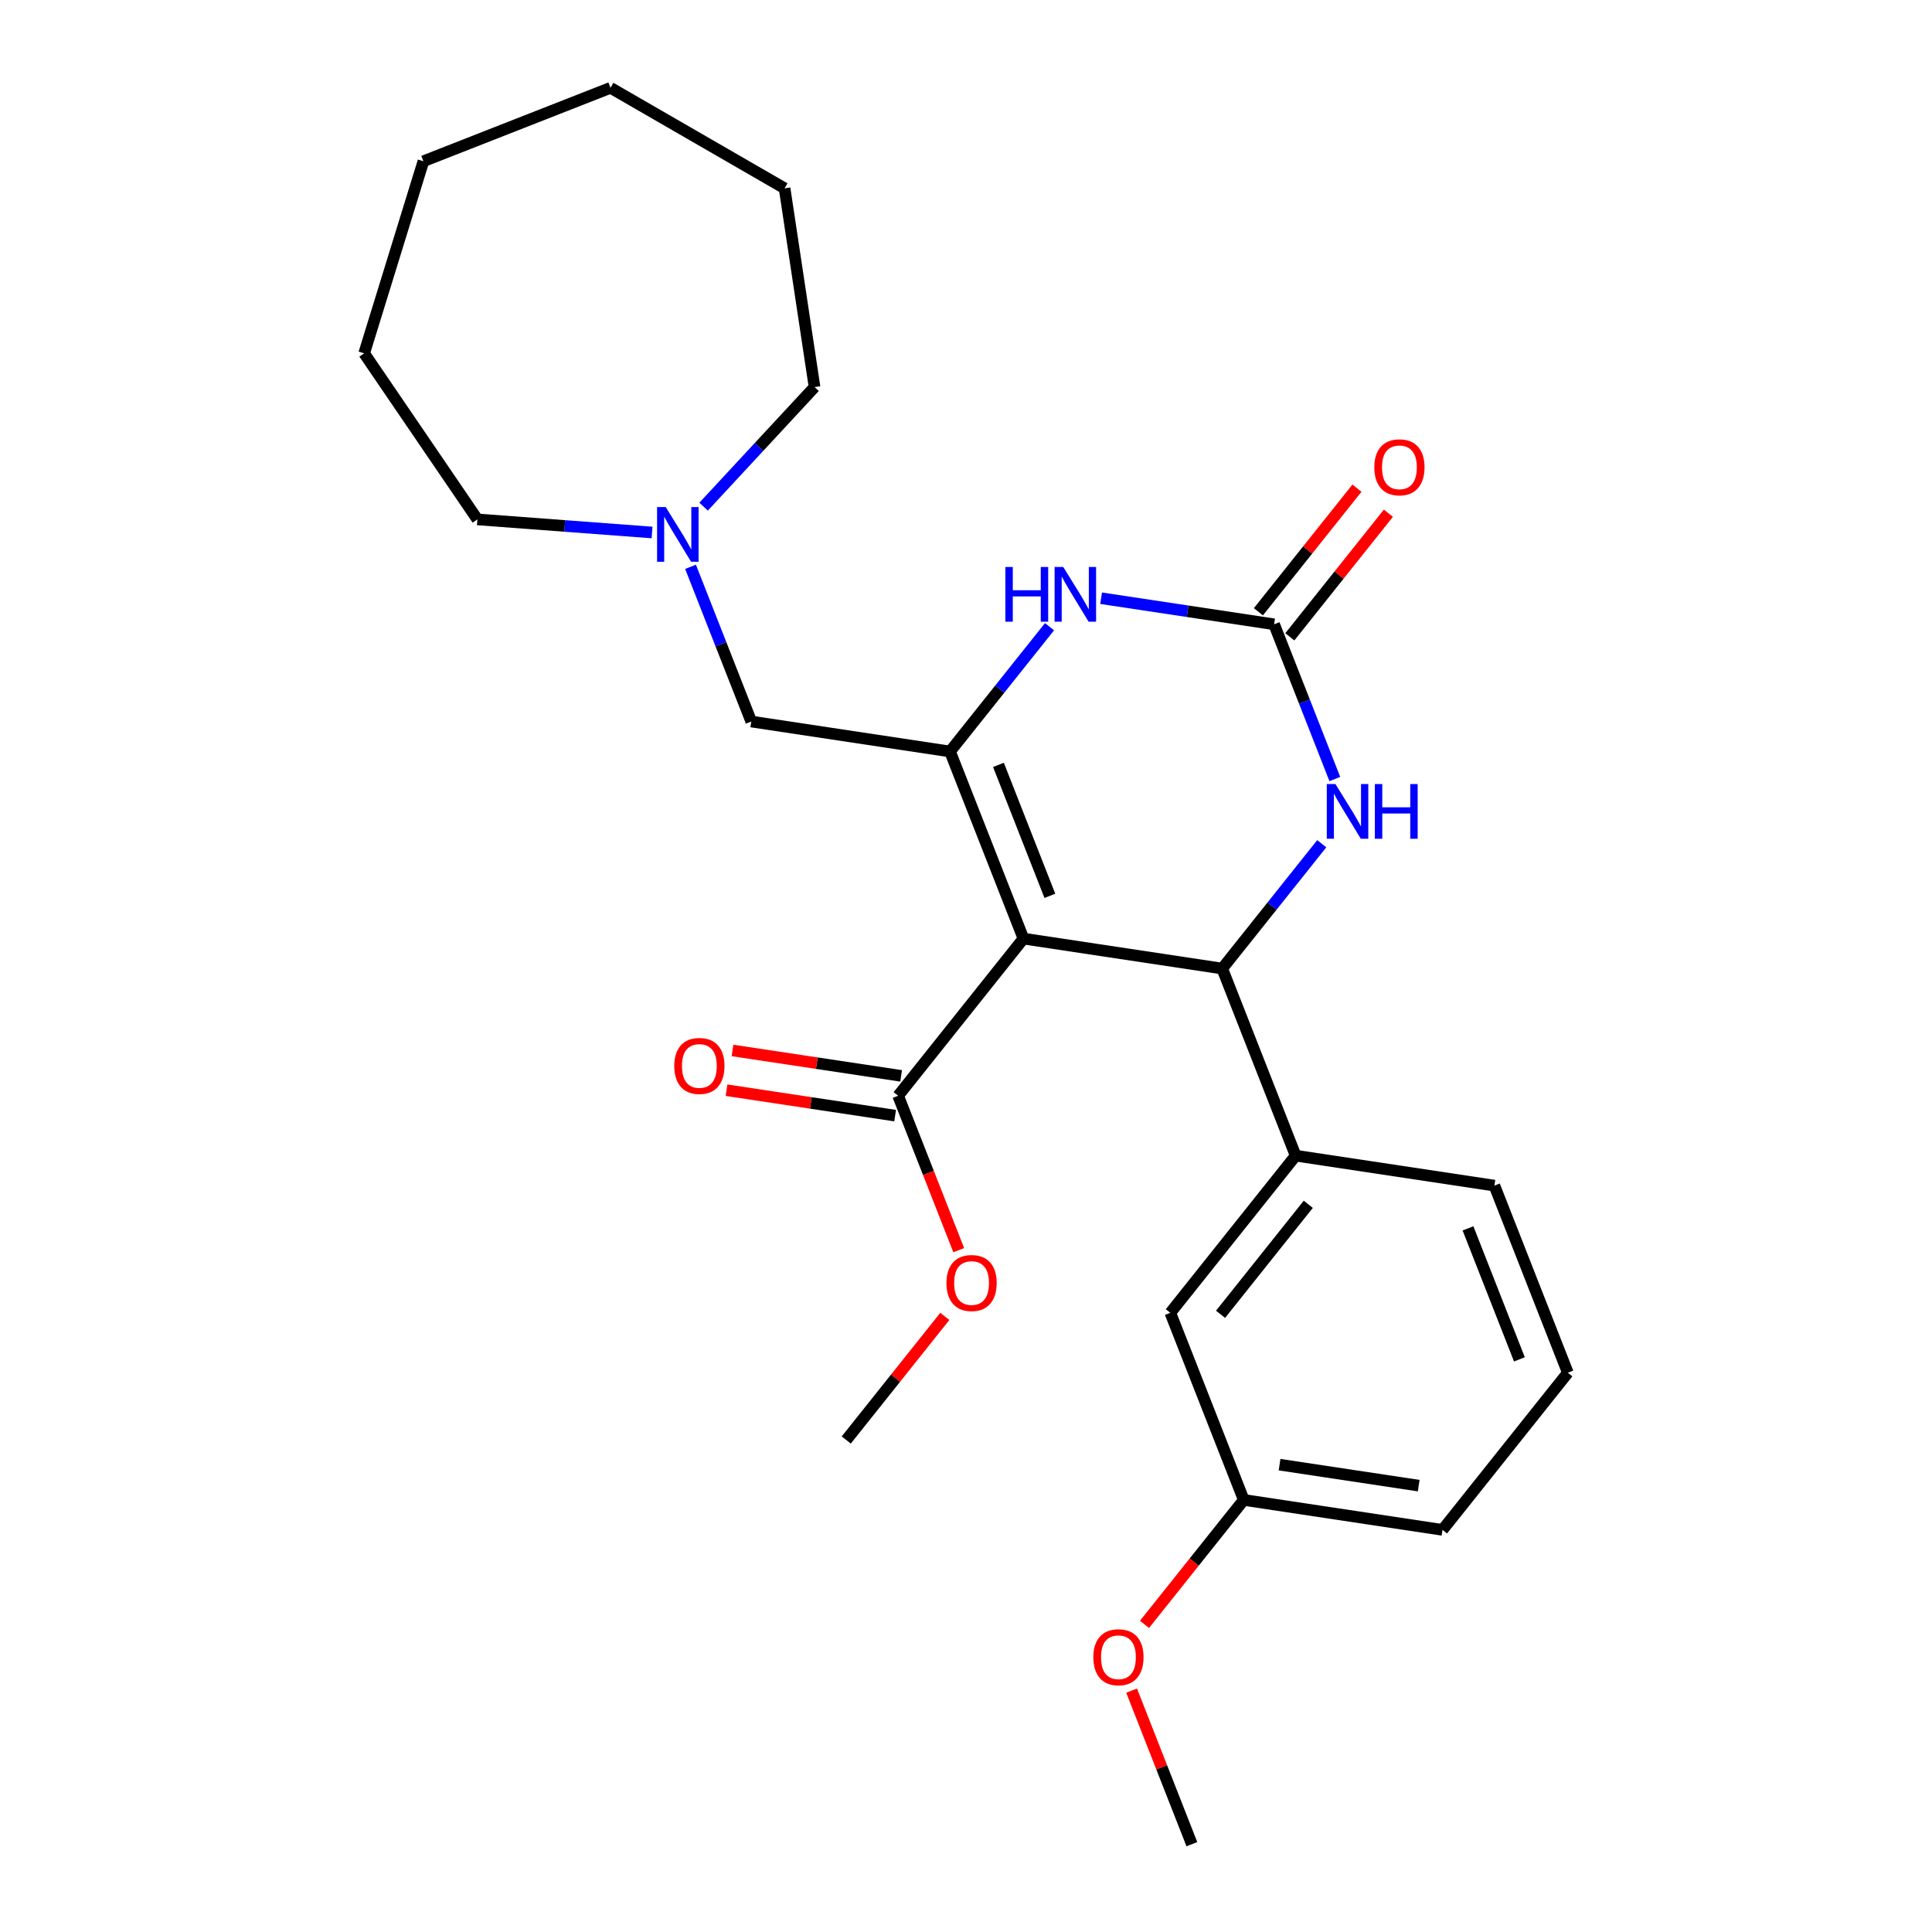 <?xml version='1.0' encoding='iso-8859-1'?>
<svg version='1.1' baseProfile='full'
              xmlns='http://www.w3.org/2000/svg'
                      xmlns:rdkit='http://www.rdkit.org/xml'
                      xmlns:xlink='http://www.w3.org/1999/xlink'
                  xml:space='preserve'
width='1000px' height='1000px' viewBox='0 0 1000 1000'>
<!-- END OF HEADER -->
<rect style='opacity:1.0;fill:#FFFFFF;stroke:none' width='1000' height='1000' x='0' y='0'> </rect>
<path class='bond-0' d='M 529.739,485.817 L 491.729,388.97' style='fill:none;fill-rule:evenodd;stroke:#000000;stroke-width:6px;stroke-linecap:butt;stroke-linejoin:miter;stroke-opacity:1' />
<path class='bond-0' d='M 543.407,463.688 L 516.8,395.895' style='fill:none;fill-rule:evenodd;stroke:#000000;stroke-width:6px;stroke-linecap:butt;stroke-linejoin:miter;stroke-opacity:1' />
<path class='bond-1' d='M 529.739,485.817 L 632.616,501.323' style='fill:none;fill-rule:evenodd;stroke:#000000;stroke-width:6px;stroke-linecap:butt;stroke-linejoin:miter;stroke-opacity:1' />
<path class='bond-5' d='M 529.739,485.817 L 464.872,567.158' style='fill:none;fill-rule:evenodd;stroke:#000000;stroke-width:6px;stroke-linecap:butt;stroke-linejoin:miter;stroke-opacity:1' />
<path class='bond-3' d='M 491.729,388.97 L 517.48,356.68' style='fill:none;fill-rule:evenodd;stroke:#000000;stroke-width:6px;stroke-linecap:butt;stroke-linejoin:miter;stroke-opacity:1' />
<path class='bond-3' d='M 517.48,356.68 L 543.23,324.39' style='fill:none;fill-rule:evenodd;stroke:#0000FF;stroke-width:6px;stroke-linecap:butt;stroke-linejoin:miter;stroke-opacity:1' />
<path class='bond-7' d='M 491.729,388.97 L 388.853,373.464' style='fill:none;fill-rule:evenodd;stroke:#000000;stroke-width:6px;stroke-linecap:butt;stroke-linejoin:miter;stroke-opacity:1' />
<path class='bond-4' d='M 632.616,501.323 L 658.379,469.017' style='fill:none;fill-rule:evenodd;stroke:#000000;stroke-width:6px;stroke-linecap:butt;stroke-linejoin:miter;stroke-opacity:1' />
<path class='bond-4' d='M 658.379,469.017 L 684.142,436.711' style='fill:none;fill-rule:evenodd;stroke:#0000FF;stroke-width:6px;stroke-linecap:butt;stroke-linejoin:miter;stroke-opacity:1' />
<path class='bond-6' d='M 632.616,501.323 L 670.626,598.17' style='fill:none;fill-rule:evenodd;stroke:#000000;stroke-width:6px;stroke-linecap:butt;stroke-linejoin:miter;stroke-opacity:1' />
<path class='bond-2' d='M 659.473,323.135 L 675.189,363.178' style='fill:none;fill-rule:evenodd;stroke:#000000;stroke-width:6px;stroke-linecap:butt;stroke-linejoin:miter;stroke-opacity:1' />
<path class='bond-2' d='M 675.189,363.178 L 690.905,403.221' style='fill:none;fill-rule:evenodd;stroke:#0000FF;stroke-width:6px;stroke-linecap:butt;stroke-linejoin:miter;stroke-opacity:1' />
<path class='bond-9' d='M 667.607,329.622 L 693.119,297.632' style='fill:none;fill-rule:evenodd;stroke:#000000;stroke-width:6px;stroke-linecap:butt;stroke-linejoin:miter;stroke-opacity:1' />
<path class='bond-9' d='M 693.119,297.632 L 718.63,265.642' style='fill:none;fill-rule:evenodd;stroke:#FF0000;stroke-width:6px;stroke-linecap:butt;stroke-linejoin:miter;stroke-opacity:1' />
<path class='bond-9' d='M 651.339,316.648 L 676.85,284.658' style='fill:none;fill-rule:evenodd;stroke:#000000;stroke-width:6px;stroke-linecap:butt;stroke-linejoin:miter;stroke-opacity:1' />
<path class='bond-9' d='M 676.85,284.658 L 702.362,252.669' style='fill:none;fill-rule:evenodd;stroke:#FF0000;stroke-width:6px;stroke-linecap:butt;stroke-linejoin:miter;stroke-opacity:1' />
<path class='bond-26' d='M 659.473,323.135 L 614.705,316.387' style='fill:none;fill-rule:evenodd;stroke:#000000;stroke-width:6px;stroke-linecap:butt;stroke-linejoin:miter;stroke-opacity:1' />
<path class='bond-26' d='M 614.705,316.387 L 569.938,309.64' style='fill:none;fill-rule:evenodd;stroke:#0000FF;stroke-width:6px;stroke-linecap:butt;stroke-linejoin:miter;stroke-opacity:1' />
<path class='bond-11' d='M 466.423,556.87 L 422.785,550.292' style='fill:none;fill-rule:evenodd;stroke:#000000;stroke-width:6px;stroke-linecap:butt;stroke-linejoin:miter;stroke-opacity:1' />
<path class='bond-11' d='M 422.785,550.292 L 379.147,543.715' style='fill:none;fill-rule:evenodd;stroke:#FF0000;stroke-width:6px;stroke-linecap:butt;stroke-linejoin:miter;stroke-opacity:1' />
<path class='bond-11' d='M 463.321,577.445 L 419.683,570.868' style='fill:none;fill-rule:evenodd;stroke:#000000;stroke-width:6px;stroke-linecap:butt;stroke-linejoin:miter;stroke-opacity:1' />
<path class='bond-11' d='M 419.683,570.868 L 376.046,564.29' style='fill:none;fill-rule:evenodd;stroke:#FF0000;stroke-width:6px;stroke-linecap:butt;stroke-linejoin:miter;stroke-opacity:1' />
<path class='bond-12' d='M 464.872,567.158 L 480.556,607.121' style='fill:none;fill-rule:evenodd;stroke:#000000;stroke-width:6px;stroke-linecap:butt;stroke-linejoin:miter;stroke-opacity:1' />
<path class='bond-12' d='M 480.556,607.121 L 496.241,647.084' style='fill:none;fill-rule:evenodd;stroke:#FF0000;stroke-width:6px;stroke-linecap:butt;stroke-linejoin:miter;stroke-opacity:1' />
<path class='bond-10' d='M 670.626,598.17 L 605.758,679.511' style='fill:none;fill-rule:evenodd;stroke:#000000;stroke-width:6px;stroke-linecap:butt;stroke-linejoin:miter;stroke-opacity:1' />
<path class='bond-10' d='M 677.164,623.344 L 631.757,680.283' style='fill:none;fill-rule:evenodd;stroke:#000000;stroke-width:6px;stroke-linecap:butt;stroke-linejoin:miter;stroke-opacity:1' />
<path class='bond-14' d='M 670.626,598.17 L 773.502,613.676' style='fill:none;fill-rule:evenodd;stroke:#000000;stroke-width:6px;stroke-linecap:butt;stroke-linejoin:miter;stroke-opacity:1' />
<path class='bond-8' d='M 388.853,373.464 L 373.137,333.421' style='fill:none;fill-rule:evenodd;stroke:#000000;stroke-width:6px;stroke-linecap:butt;stroke-linejoin:miter;stroke-opacity:1' />
<path class='bond-8' d='M 373.137,333.421 L 357.421,293.378' style='fill:none;fill-rule:evenodd;stroke:#0000FF;stroke-width:6px;stroke-linecap:butt;stroke-linejoin:miter;stroke-opacity:1' />
<path class='bond-16' d='M 337.502,275.617 L 292.299,272.229' style='fill:none;fill-rule:evenodd;stroke:#0000FF;stroke-width:6px;stroke-linecap:butt;stroke-linejoin:miter;stroke-opacity:1' />
<path class='bond-16' d='M 292.299,272.229 L 247.095,268.842' style='fill:none;fill-rule:evenodd;stroke:#000000;stroke-width:6px;stroke-linecap:butt;stroke-linejoin:miter;stroke-opacity:1' />
<path class='bond-17' d='M 364.184,262.238 L 392.896,231.295' style='fill:none;fill-rule:evenodd;stroke:#0000FF;stroke-width:6px;stroke-linecap:butt;stroke-linejoin:miter;stroke-opacity:1' />
<path class='bond-17' d='M 392.896,231.295 L 421.607,200.351' style='fill:none;fill-rule:evenodd;stroke:#000000;stroke-width:6px;stroke-linecap:butt;stroke-linejoin:miter;stroke-opacity:1' />
<path class='bond-13' d='M 605.758,679.511 L 643.768,776.358' style='fill:none;fill-rule:evenodd;stroke:#000000;stroke-width:6px;stroke-linecap:butt;stroke-linejoin:miter;stroke-opacity:1' />
<path class='bond-20' d='M 489.037,681.365 L 463.526,713.355' style='fill:none;fill-rule:evenodd;stroke:#FF0000;stroke-width:6px;stroke-linecap:butt;stroke-linejoin:miter;stroke-opacity:1' />
<path class='bond-20' d='M 463.526,713.355 L 438.015,745.345' style='fill:none;fill-rule:evenodd;stroke:#000000;stroke-width:6px;stroke-linecap:butt;stroke-linejoin:miter;stroke-opacity:1' />
<path class='bond-15' d='M 643.768,776.358 L 618.081,808.568' style='fill:none;fill-rule:evenodd;stroke:#000000;stroke-width:6px;stroke-linecap:butt;stroke-linejoin:miter;stroke-opacity:1' />
<path class='bond-15' d='M 618.081,808.568 L 592.395,840.777' style='fill:none;fill-rule:evenodd;stroke:#FF0000;stroke-width:6px;stroke-linecap:butt;stroke-linejoin:miter;stroke-opacity:1' />
<path class='bond-19' d='M 643.768,776.358 L 746.645,791.864' style='fill:none;fill-rule:evenodd;stroke:#000000;stroke-width:6px;stroke-linecap:butt;stroke-linejoin:miter;stroke-opacity:1' />
<path class='bond-19' d='M 662.301,758.108 L 734.315,768.963' style='fill:none;fill-rule:evenodd;stroke:#000000;stroke-width:6px;stroke-linecap:butt;stroke-linejoin:miter;stroke-opacity:1' />
<path class='bond-18' d='M 773.502,613.676 L 811.512,710.523' style='fill:none;fill-rule:evenodd;stroke:#000000;stroke-width:6px;stroke-linecap:butt;stroke-linejoin:miter;stroke-opacity:1' />
<path class='bond-18' d='M 759.834,635.805 L 786.441,703.598' style='fill:none;fill-rule:evenodd;stroke:#000000;stroke-width:6px;stroke-linecap:butt;stroke-linejoin:miter;stroke-opacity:1' />
<path class='bond-21' d='M 585.715,875.059 L 601.313,914.802' style='fill:none;fill-rule:evenodd;stroke:#FF0000;stroke-width:6px;stroke-linecap:butt;stroke-linejoin:miter;stroke-opacity:1' />
<path class='bond-21' d='M 601.313,914.802 L 616.911,954.545' style='fill:none;fill-rule:evenodd;stroke:#000000;stroke-width:6px;stroke-linecap:butt;stroke-linejoin:miter;stroke-opacity:1' />
<path class='bond-22' d='M 247.095,268.842 L 188.488,182.881' style='fill:none;fill-rule:evenodd;stroke:#000000;stroke-width:6px;stroke-linecap:butt;stroke-linejoin:miter;stroke-opacity:1' />
<path class='bond-23' d='M 421.607,200.351 L 406.101,97.474' style='fill:none;fill-rule:evenodd;stroke:#000000;stroke-width:6px;stroke-linecap:butt;stroke-linejoin:miter;stroke-opacity:1' />
<path class='bond-27' d='M 811.512,710.523 L 746.645,791.864' style='fill:none;fill-rule:evenodd;stroke:#000000;stroke-width:6px;stroke-linecap:butt;stroke-linejoin:miter;stroke-opacity:1' />
<path class='bond-24' d='M 188.488,182.881 L 219.154,83.464' style='fill:none;fill-rule:evenodd;stroke:#000000;stroke-width:6px;stroke-linecap:butt;stroke-linejoin:miter;stroke-opacity:1' />
<path class='bond-25' d='M 406.101,97.474 L 316.001,45.455' style='fill:none;fill-rule:evenodd;stroke:#000000;stroke-width:6px;stroke-linecap:butt;stroke-linejoin:miter;stroke-opacity:1' />
<path class='bond-28' d='M 219.154,83.464 L 316.001,45.455' style='fill:none;fill-rule:evenodd;stroke:#000000;stroke-width:6px;stroke-linecap:butt;stroke-linejoin:miter;stroke-opacity:1' />
<path  class='atom-4' d='M 520.377 293.469
L 524.217 293.469
L 524.217 305.509
L 538.697 305.509
L 538.697 293.469
L 542.537 293.469
L 542.537 321.789
L 538.697 321.789
L 538.697 308.709
L 524.217 308.709
L 524.217 321.789
L 520.377 321.789
L 520.377 293.469
' fill='#0000FF'/>
<path  class='atom-4' d='M 550.337 293.469
L 559.617 308.469
Q 560.537 309.949, 562.017 312.629
Q 563.497 315.309, 563.577 315.469
L 563.577 293.469
L 567.337 293.469
L 567.337 321.789
L 563.457 321.789
L 553.497 305.389
Q 552.337 303.469, 551.097 301.269
Q 549.897 299.069, 549.537 298.389
L 549.537 321.789
L 545.857 321.789
L 545.857 293.469
L 550.337 293.469
' fill='#0000FF'/>
<path  class='atom-5' d='M 691.223 405.822
L 700.503 420.822
Q 701.423 422.302, 702.903 424.982
Q 704.383 427.662, 704.463 427.822
L 704.463 405.822
L 708.223 405.822
L 708.223 434.142
L 704.343 434.142
L 694.383 417.742
Q 693.223 415.822, 691.983 413.622
Q 690.783 411.422, 690.423 410.742
L 690.423 434.142
L 686.743 434.142
L 686.743 405.822
L 691.223 405.822
' fill='#0000FF'/>
<path  class='atom-5' d='M 711.623 405.822
L 715.463 405.822
L 715.463 417.862
L 729.943 417.862
L 729.943 405.822
L 733.783 405.822
L 733.783 434.142
L 729.943 434.142
L 729.943 421.062
L 715.463 421.062
L 715.463 434.142
L 711.623 434.142
L 711.623 405.822
' fill='#0000FF'/>
<path  class='atom-9' d='M 344.583 262.457
L 353.863 277.457
Q 354.783 278.937, 356.263 281.617
Q 357.743 284.297, 357.823 284.457
L 357.823 262.457
L 361.583 262.457
L 361.583 290.777
L 357.703 290.777
L 347.743 274.377
Q 346.583 272.457, 345.343 270.257
Q 344.143 268.057, 343.783 267.377
L 343.783 290.777
L 340.103 290.777
L 340.103 262.457
L 344.583 262.457
' fill='#0000FF'/>
<path  class='atom-10' d='M 711.341 241.874
Q 711.341 235.074, 714.701 231.274
Q 718.061 227.474, 724.341 227.474
Q 730.621 227.474, 733.981 231.274
Q 737.341 235.074, 737.341 241.874
Q 737.341 248.754, 733.941 252.674
Q 730.541 256.554, 724.341 256.554
Q 718.101 256.554, 714.701 252.674
Q 711.341 248.794, 711.341 241.874
M 724.341 253.354
Q 728.661 253.354, 730.981 250.474
Q 733.341 247.554, 733.341 241.874
Q 733.341 236.314, 730.981 233.514
Q 728.661 230.674, 724.341 230.674
Q 720.021 230.674, 717.661 233.474
Q 715.341 236.274, 715.341 241.874
Q 715.341 247.594, 717.661 250.474
Q 720.021 253.354, 724.341 253.354
' fill='#FF0000'/>
<path  class='atom-12' d='M 348.995 551.731
Q 348.995 544.931, 352.355 541.131
Q 355.715 537.331, 361.995 537.331
Q 368.275 537.331, 371.635 541.131
Q 374.995 544.931, 374.995 551.731
Q 374.995 558.611, 371.595 562.531
Q 368.195 566.411, 361.995 566.411
Q 355.755 566.411, 352.355 562.531
Q 348.995 558.651, 348.995 551.731
M 361.995 563.211
Q 366.315 563.211, 368.635 560.331
Q 370.995 557.411, 370.995 551.731
Q 370.995 546.171, 368.635 543.371
Q 366.315 540.531, 361.995 540.531
Q 357.675 540.531, 355.315 543.331
Q 352.995 546.131, 352.995 551.731
Q 352.995 557.451, 355.315 560.331
Q 357.675 563.211, 361.995 563.211
' fill='#FF0000'/>
<path  class='atom-13' d='M 489.882 664.084
Q 489.882 657.284, 493.242 653.484
Q 496.602 649.684, 502.882 649.684
Q 509.162 649.684, 512.522 653.484
Q 515.882 657.284, 515.882 664.084
Q 515.882 670.964, 512.482 674.884
Q 509.082 678.764, 502.882 678.764
Q 496.642 678.764, 493.242 674.884
Q 489.882 671.004, 489.882 664.084
M 502.882 675.564
Q 507.202 675.564, 509.522 672.684
Q 511.882 669.764, 511.882 664.084
Q 511.882 658.524, 509.522 655.724
Q 507.202 652.884, 502.882 652.884
Q 498.562 652.884, 496.202 655.684
Q 493.882 658.484, 493.882 664.084
Q 493.882 669.804, 496.202 672.684
Q 498.562 675.564, 502.882 675.564
' fill='#FF0000'/>
<path  class='atom-16' d='M 565.901 857.778
Q 565.901 850.978, 569.261 847.178
Q 572.621 843.378, 578.901 843.378
Q 585.181 843.378, 588.541 847.178
Q 591.901 850.978, 591.901 857.778
Q 591.901 864.658, 588.501 868.578
Q 585.101 872.458, 578.901 872.458
Q 572.661 872.458, 569.261 868.578
Q 565.901 864.698, 565.901 857.778
M 578.901 869.258
Q 583.221 869.258, 585.541 866.378
Q 587.901 863.458, 587.901 857.778
Q 587.901 852.218, 585.541 849.418
Q 583.221 846.578, 578.901 846.578
Q 574.581 846.578, 572.221 849.378
Q 569.901 852.178, 569.901 857.778
Q 569.901 863.498, 572.221 866.378
Q 574.581 869.258, 578.901 869.258
' fill='#FF0000'/>
</svg>
